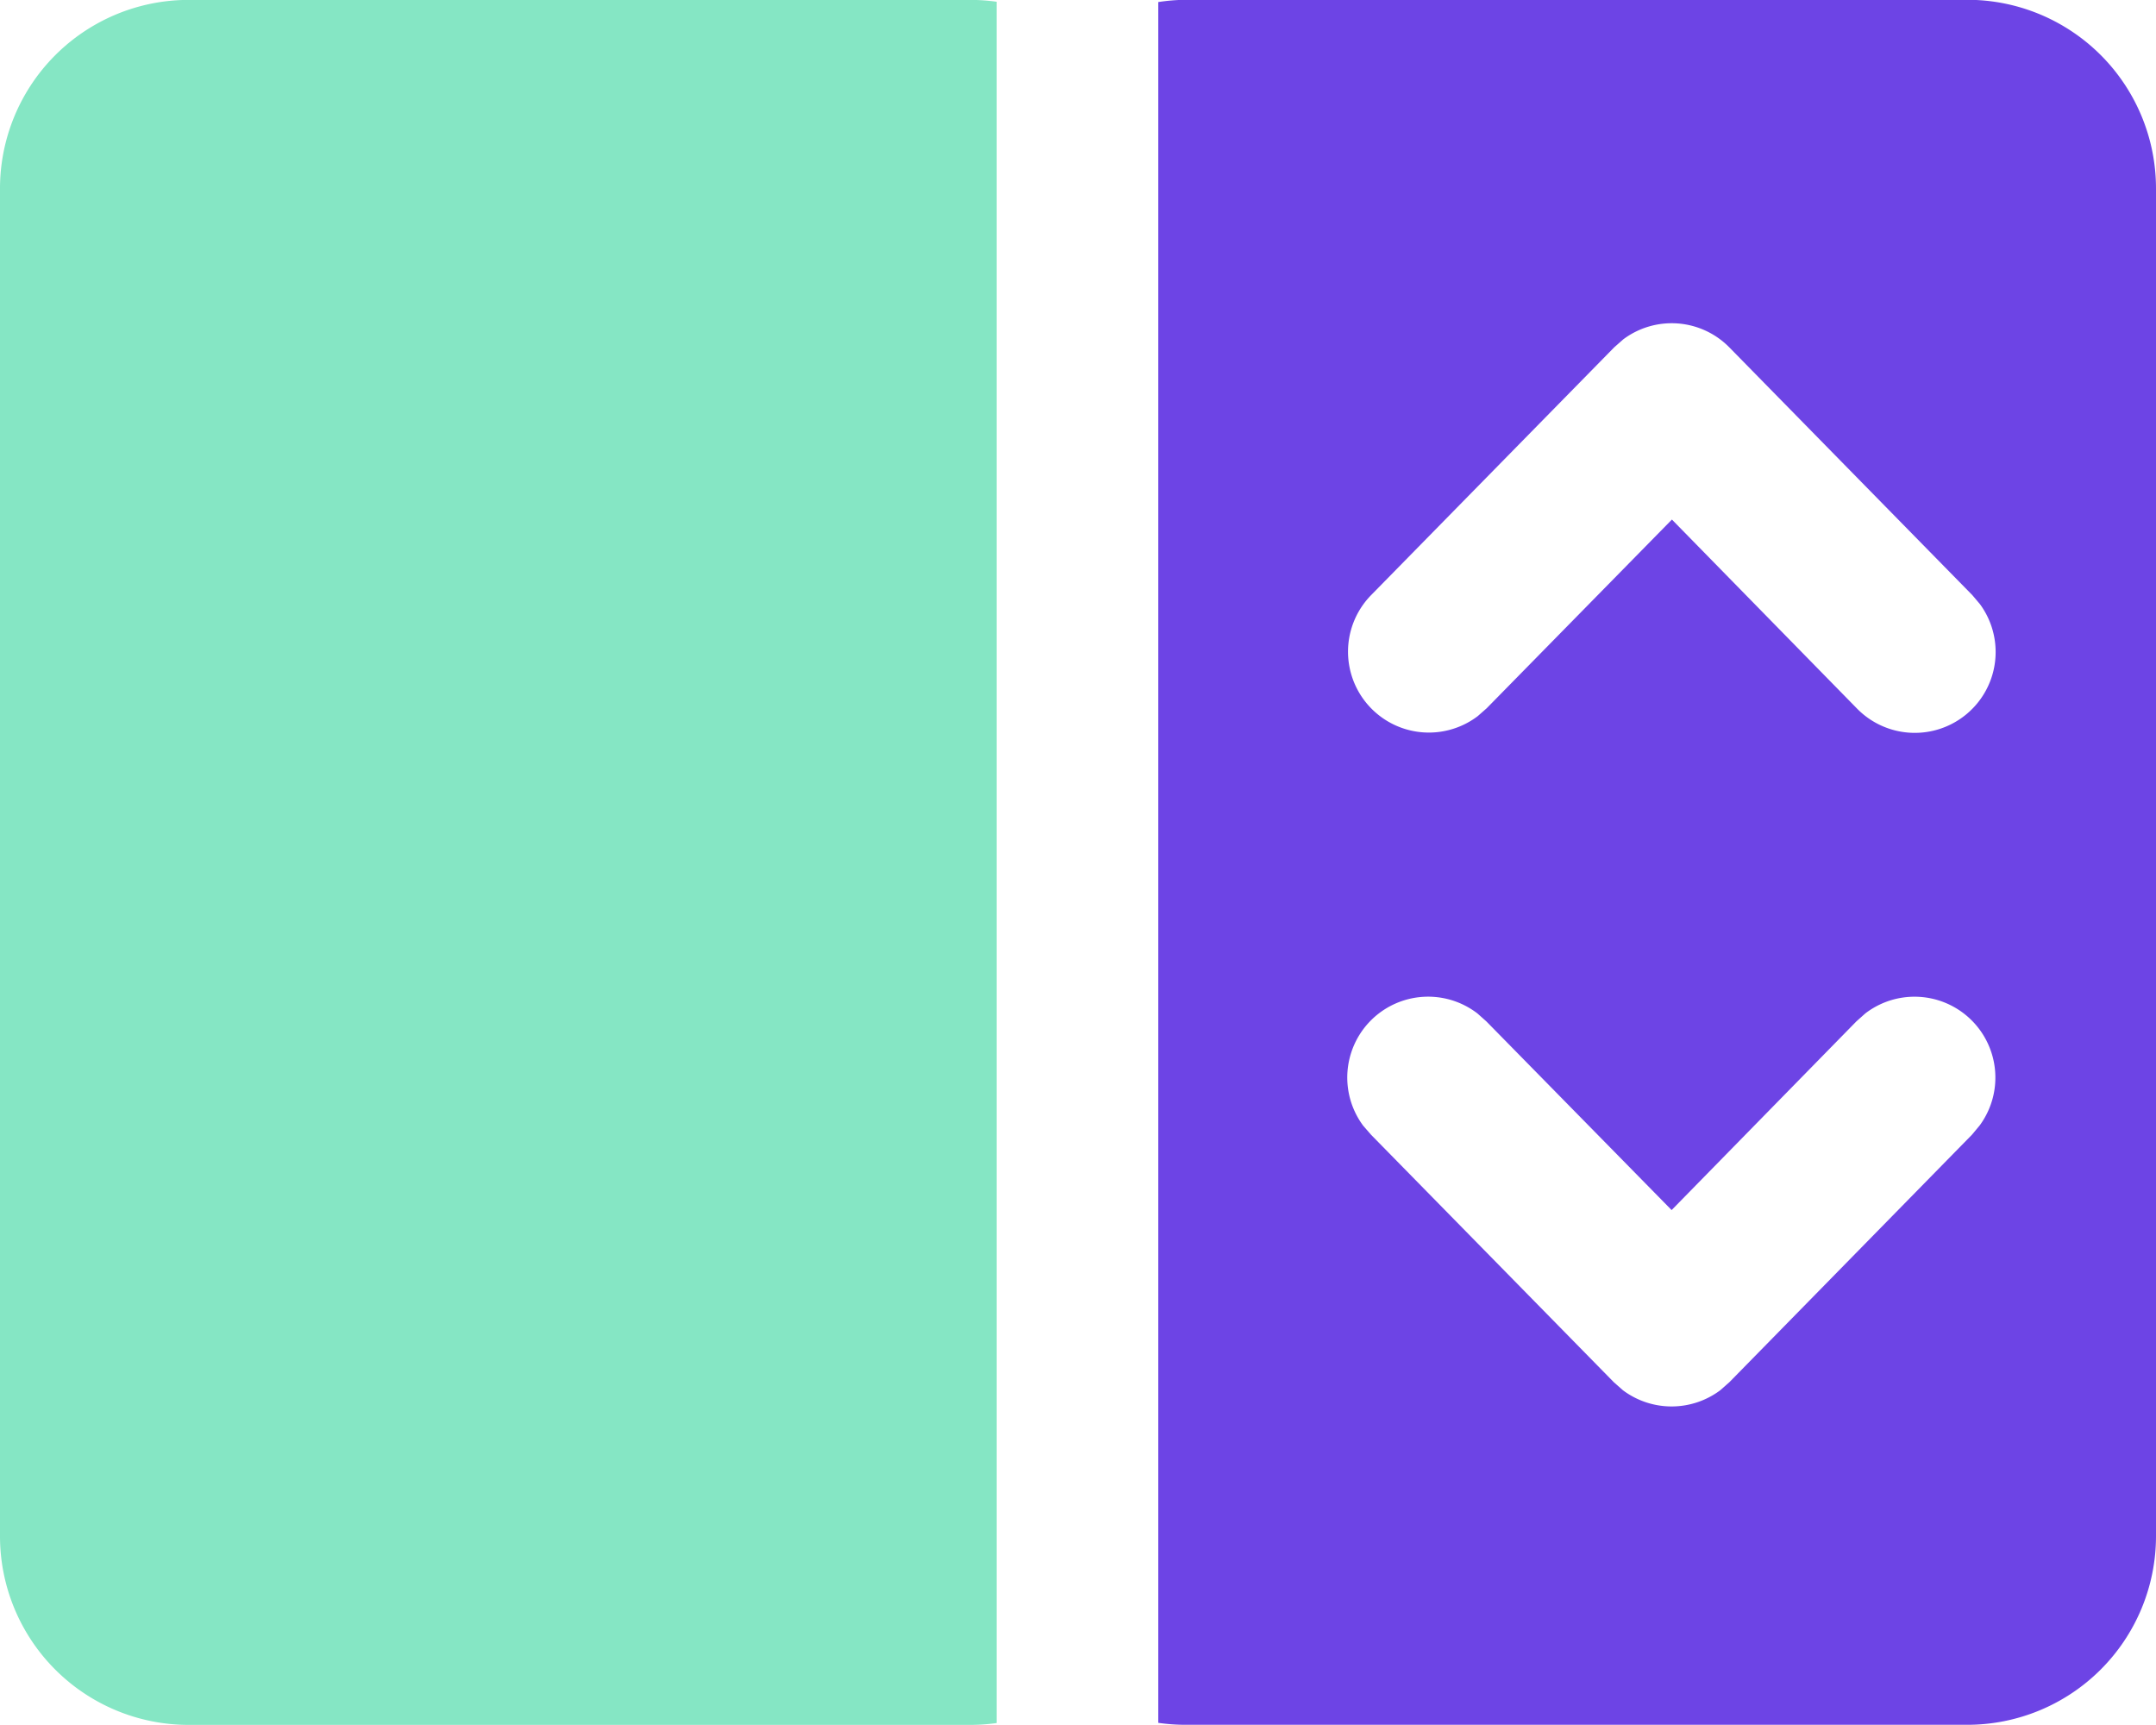 <svg xmlns="http://www.w3.org/2000/svg" width="42" height="33.6" viewBox="0 0 42 33.6">
  <g id="Group_9073" data-name="Group 9073" transform="translate(-21 -1360)">
    <path id="Path_17963" data-name="Path 17963" d="M18.9,0a3.781,3.781,0,0,1,.515.036V33.564a3.8,3.8,0,0,1-.515.036H3.676A3.676,3.676,0,0,1,0,29.924V3.678A3.676,3.676,0,0,1,3.676,0Z" transform="translate(21 1359.998)" fill="#85e6c4"/>
    <path id="Path_17964" data-name="Path 17964" d="M26.5,0A3.676,3.676,0,0,1,30.178,3.68V29.928A3.676,3.676,0,0,1,26.5,33.6H11.28a3.791,3.791,0,0,1-.538-.038V.044A3.767,3.767,0,0,1,11.28,0ZM16.96,19.745a1.575,1.575,0,0,0-2.227,2.185l.153.176,4.732,4.823.176.155a1.582,1.582,0,0,0,1.895,0l.179-.158,4.726-4.821.149-.179a1.575,1.575,0,0,0-2.227-2.183l-.174.155-3.6,3.676L17.134,19.9ZM21.868,6.772A1.575,1.575,0,0,0,19.8,6.614l-.176.155-4.732,4.823a1.575,1.575,0,0,0,2.073,2.361l.174-.153,3.609-3.676,3.6,3.676a1.575,1.575,0,0,0,2.4-2.029l-.149-.176Z" transform="translate(32.822 1359.996)" fill="#6d44e5"/>
  </g>
</svg>
